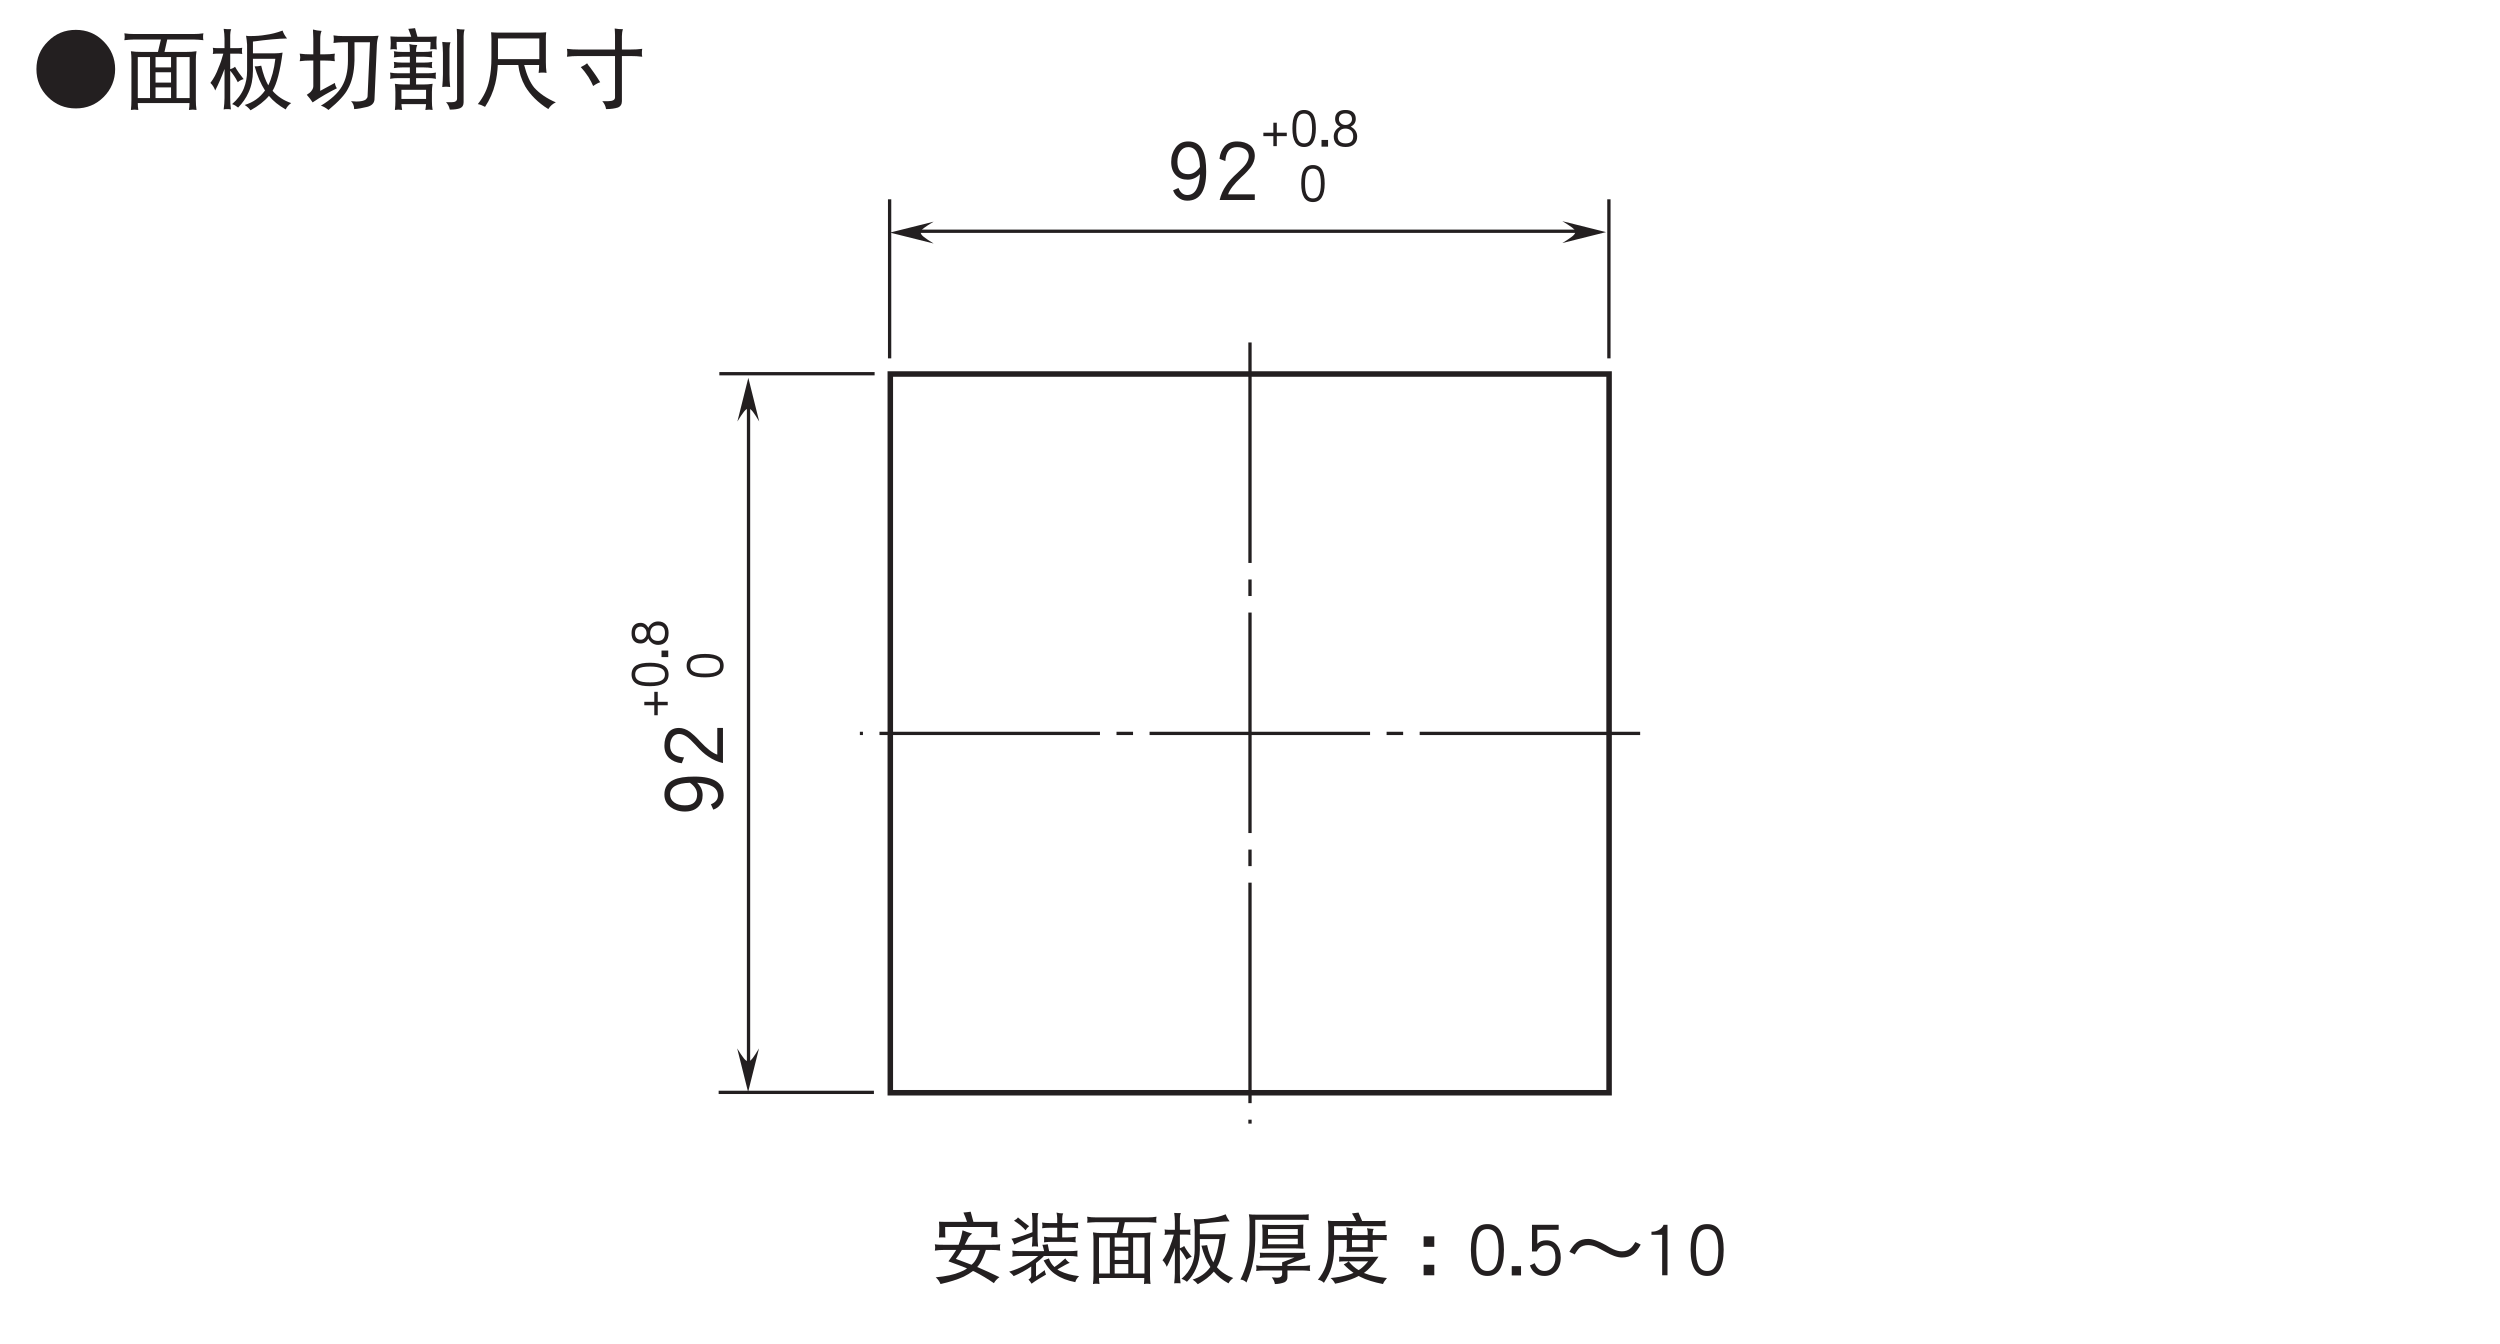 <?xml version="1.0" encoding="UTF-8"?>
<svg xmlns="http://www.w3.org/2000/svg" xmlns:xlink="http://www.w3.org/1999/xlink" width="226.77pt" height="121.89pt" viewBox="0 0 226.77 121.89" version="1.2">
<defs>
<g>
<symbol overflow="visible" id="glyph0-0">
<path style="stroke:none;" d=""/>
</symbol>
<symbol overflow="visible" id="glyph0-1">
<path style="stroke:none;" d="M -2.641 -3.781 C -3.469 -3.781 -4.109 -3.688 -4.531 -3.484 C -5.094 -3.234 -5.375 -2.781 -5.375 -2.156 C -5.375 -1.656 -5.188 -1.281 -4.797 -1 C -4.453 -0.75 -4.031 -0.609 -3.516 -0.609 C -3 -0.609 -2.609 -0.75 -2.328 -1.016 C -2.031 -1.297 -1.906 -1.656 -1.906 -2.109 C -1.906 -2.531 -2.062 -2.891 -2.406 -3.219 C -1.156 -3.141 -0.516 -2.766 -0.516 -2.062 C -0.516 -1.703 -0.734 -1.438 -1.156 -1.266 L -0.938 -0.781 C -0.672 -0.875 -0.469 -1.016 -0.312 -1.219 C -0.109 -1.453 0 -1.734 0 -2.062 C 0 -3.203 -0.875 -3.781 -2.641 -3.781 Z M -3.062 -3.219 C -2.625 -2.906 -2.406 -2.562 -2.406 -2.156 C -2.406 -1.5 -2.781 -1.172 -3.516 -1.172 C -3.906 -1.172 -4.234 -1.25 -4.484 -1.438 C -4.734 -1.625 -4.859 -1.859 -4.859 -2.156 C -4.859 -2.828 -4.25 -3.188 -3.062 -3.219 Z M -3.062 -3.219 "/>
</symbol>
<symbol overflow="visible" id="glyph0-2">
<path style="stroke:none;" d="M -4.047 -3.797 C -4.469 -3.797 -4.797 -3.656 -5.031 -3.359 C -5.25 -3.062 -5.375 -2.672 -5.375 -2.188 C -5.375 -1.719 -5.234 -1.359 -4.953 -1.078 C -4.656 -0.812 -4.281 -0.641 -3.797 -0.594 L -3.594 -1.125 C -4.438 -1.172 -4.859 -1.531 -4.859 -2.188 C -4.859 -2.531 -4.766 -2.797 -4.609 -3 C -4.469 -3.156 -4.266 -3.25 -4.047 -3.25 C -3.812 -3.25 -3.578 -3.156 -3.344 -3 C -3.141 -2.859 -2.859 -2.594 -2.516 -2.219 C -2.109 -1.766 -1.734 -1.422 -1.391 -1.203 C -0.984 -0.922 -0.547 -0.719 -0.062 -0.609 L -0.062 -3.797 L -0.578 -3.797 L -0.578 -1.375 C -1 -1.516 -1.516 -1.906 -2.141 -2.578 C -2.5 -2.984 -2.812 -3.25 -3.047 -3.438 C -3.375 -3.672 -3.719 -3.797 -4.047 -3.797 Z M -4.047 -3.797 "/>
</symbol>
<symbol overflow="visible" id="glyph1-0">
<path style="stroke:none;" d=""/>
</symbol>
<symbol overflow="visible" id="glyph1-1">
<path style="stroke:none;" d="M 3.781 -2.641 C 3.781 -3.469 3.688 -4.109 3.484 -4.531 C 3.234 -5.094 2.781 -5.375 2.156 -5.375 C 1.656 -5.375 1.281 -5.188 1 -4.797 C 0.75 -4.453 0.609 -4.031 0.609 -3.516 C 0.609 -3 0.75 -2.609 1.016 -2.328 C 1.297 -2.031 1.656 -1.906 2.109 -1.906 C 2.531 -1.906 2.891 -2.062 3.219 -2.406 C 3.141 -1.156 2.766 -0.516 2.062 -0.516 C 1.703 -0.516 1.438 -0.734 1.266 -1.156 L 0.781 -0.938 C 0.875 -0.672 1.016 -0.469 1.219 -0.312 C 1.453 -0.109 1.734 0 2.062 0 C 3.203 0 3.781 -0.875 3.781 -2.641 Z M 3.219 -3.062 C 2.906 -2.625 2.562 -2.406 2.156 -2.406 C 1.5 -2.406 1.172 -2.781 1.172 -3.516 C 1.172 -3.906 1.25 -4.234 1.438 -4.484 C 1.625 -4.734 1.859 -4.859 2.156 -4.859 C 2.828 -4.859 3.188 -4.25 3.219 -3.062 Z M 3.219 -3.062 "/>
</symbol>
<symbol overflow="visible" id="glyph1-2">
<path style="stroke:none;" d="M 3.797 -4.047 C 3.797 -4.469 3.656 -4.797 3.359 -5.031 C 3.062 -5.25 2.672 -5.375 2.188 -5.375 C 1.719 -5.375 1.359 -5.234 1.078 -4.953 C 0.812 -4.656 0.641 -4.281 0.594 -3.797 L 1.125 -3.594 C 1.172 -4.438 1.531 -4.859 2.188 -4.859 C 2.531 -4.859 2.797 -4.766 3 -4.609 C 3.156 -4.469 3.25 -4.266 3.25 -4.047 C 3.25 -3.812 3.156 -3.578 3 -3.344 C 2.859 -3.141 2.594 -2.859 2.219 -2.516 C 1.766 -2.109 1.422 -1.734 1.203 -1.391 C 0.922 -0.984 0.719 -0.547 0.609 -0.062 L 3.797 -0.062 L 3.797 -0.578 L 1.375 -0.578 C 1.516 -1 1.906 -1.516 2.578 -2.141 C 2.984 -2.5 3.25 -2.812 3.438 -3.047 C 3.672 -3.375 3.797 -3.719 3.797 -4.047 Z M 3.797 -4.047 "/>
</symbol>
<symbol overflow="visible" id="glyph1-3">
<path style="stroke:none;" d="M 7.562 -2.875 C 7.562 -3.859 7.203 -4.703 6.516 -5.391 C 5.828 -6.094 4.984 -6.438 4 -6.438 C 3 -6.438 2.156 -6.094 1.469 -5.391 C 0.766 -4.703 0.422 -3.859 0.422 -2.875 C 0.422 -1.891 0.766 -1.031 1.469 -0.344 C 2.156 0.344 3 0.688 4 0.688 C 4.984 0.688 5.828 0.344 6.516 -0.344 C 7.203 -1.031 7.562 -1.891 7.562 -2.875 Z M 7.562 -2.875 "/>
</symbol>
<symbol overflow="visible" id="glyph1-4">
<path style="stroke:none;" d="M 0.406 -6.125 C 0.422 -6.016 0.438 -5.906 0.438 -5.812 C 0.438 -5.703 0.422 -5.594 0.406 -5.5 C 0.688 -5.531 0.984 -5.562 1.281 -5.562 L 3.719 -5.562 L 3.453 -4.438 L 1.906 -4.438 C 1.594 -4.438 1.297 -4.453 1 -4.5 C 1.031 -4.25 1.047 -4 1.047 -3.75 L 1.047 -0.047 C 1.047 0.25 1.031 0.547 1 0.828 C 1.172 0.812 1.281 0.797 1.328 0.797 C 1.391 0.797 1.5 0.812 1.672 0.828 C 1.641 0.625 1.625 0.422 1.625 0.203 L 6.312 0.203 C 6.312 0.422 6.297 0.625 6.266 0.828 C 6.438 0.812 6.547 0.797 6.609 0.797 C 6.656 0.797 6.781 0.812 6.953 0.828 C 6.906 0.547 6.891 0.25 6.891 -0.047 L 6.891 -3.75 C 6.891 -4 6.906 -4.25 6.953 -4.5 C 6.656 -4.453 6.344 -4.438 6.047 -4.438 L 4.047 -4.438 L 4.297 -5.562 L 6.703 -5.562 C 6.984 -5.562 7.281 -5.531 7.578 -5.5 C 7.547 -5.594 7.547 -5.703 7.547 -5.812 C 7.547 -5.906 7.547 -6.016 7.578 -6.125 C 7.281 -6.078 6.984 -6.062 6.703 -6.062 L 1.281 -6.062 C 0.984 -6.062 0.688 -6.078 0.406 -6.125 Z M 1.625 -0.25 L 1.625 -3.969 L 2.734 -3.969 L 2.734 -0.25 Z M 3.234 -0.25 L 3.234 -1.219 L 4.641 -1.219 L 4.641 -0.25 Z M 5.141 -0.25 L 5.141 -3.969 L 6.328 -3.969 L 6.328 -0.25 Z M 3.234 -1.656 L 3.234 -2.594 L 4.641 -2.594 L 4.641 -1.656 Z M 3.234 -3.031 L 3.234 -3.969 L 4.641 -3.969 L 4.641 -3.031 Z M 3.234 -3.031 "/>
</symbol>
<symbol overflow="visible" id="glyph1-5">
<path style="stroke:none;" d="M 0.438 -4.812 C 0.453 -4.719 0.469 -4.625 0.469 -4.531 C 0.469 -4.438 0.453 -4.344 0.438 -4.25 C 0.562 -4.266 0.672 -4.281 0.812 -4.281 L 1.391 -4.281 C 1.266 -3.812 1.125 -3.391 0.953 -3 C 0.766 -2.469 0.516 -2.016 0.219 -1.625 C 0.406 -1.453 0.547 -1.234 0.656 -0.938 C 0.969 -1.547 1.25 -2.203 1.5 -2.891 L 1.5 -0.25 C 1.5 0.078 1.469 0.422 1.422 0.781 C 1.531 0.75 1.641 0.75 1.734 0.75 C 1.859 0.75 1.969 0.75 2.078 0.781 C 2.031 0.422 2.016 0.078 2.016 -0.25 L 2.016 -2.734 C 2.266 -2.438 2.5 -2.094 2.703 -1.688 C 2.875 -1.844 3.047 -1.922 3.234 -1.969 C 2.922 -2.359 2.656 -2.734 2.453 -3.094 C 2.344 -3 2.203 -2.922 2.016 -2.875 L 2.016 -4.281 L 2.734 -4.281 C 2.859 -4.281 2.984 -4.266 3.109 -4.25 C 3.094 -4.344 3.078 -4.438 3.078 -4.531 C 3.078 -4.625 3.094 -4.719 3.109 -4.812 C 2.984 -4.797 2.859 -4.781 2.734 -4.781 L 2.016 -4.781 L 2.016 -5.969 C 2.016 -6.172 2.047 -6.359 2.109 -6.5 C 1.844 -6.5 1.625 -6.5 1.422 -6.531 C 1.469 -6.234 1.5 -5.938 1.5 -5.656 L 1.5 -4.781 L 0.812 -4.781 C 0.672 -4.781 0.562 -4.797 0.438 -4.812 Z M 6.766 -6.375 C 6.234 -6.172 5.719 -6.047 5.219 -5.984 C 4.797 -5.906 4.312 -5.875 3.797 -5.875 C 3.688 -5.875 3.562 -5.875 3.453 -5.906 C 3.5 -5.625 3.531 -5.359 3.547 -5.094 L 3.547 -2.719 C 3.547 -2.156 3.453 -1.641 3.25 -1.125 C 3.031 -0.594 2.672 -0.125 2.188 0.297 C 2.375 0.359 2.562 0.469 2.734 0.609 C 3.141 0.188 3.453 -0.25 3.672 -0.75 C 3.938 -1.312 4.078 -1.984 4.078 -2.719 L 4.078 -3.812 L 6.109 -3.812 C 6 -2.859 5.781 -2.047 5.469 -1.406 C 5.219 -1.844 5 -2.438 4.828 -3.188 C 4.625 -3.141 4.438 -3.125 4.234 -3.125 C 4.469 -2.281 4.781 -1.547 5.172 -0.938 C 4.703 -0.281 4.094 0.141 3.328 0.375 C 3.547 0.516 3.719 0.672 3.859 0.859 C 4.562 0.469 5.125 0.031 5.531 -0.453 C 5.906 0.016 6.422 0.422 7.047 0.781 C 7.172 0.531 7.344 0.344 7.547 0.203 C 6.859 -0.031 6.297 -0.406 5.859 -0.906 C 6.25 -1.562 6.547 -2.719 6.766 -4.375 C 6.547 -4.328 6.328 -4.312 6.109 -4.312 L 4.078 -4.312 L 4.078 -5.375 C 5.328 -5.547 6.359 -5.641 7.172 -5.656 C 6.984 -5.891 6.844 -6.125 6.766 -6.375 Z M 6.766 -6.375 "/>
</symbol>
<symbol overflow="visible" id="glyph1-6">
<path style="stroke:none;" d="M 0.328 -4.281 C 0.344 -4.172 0.375 -4.047 0.375 -3.938 C 0.375 -3.828 0.344 -3.703 0.328 -3.594 C 0.656 -3.641 0.984 -3.656 1.312 -3.656 L 1.562 -3.656 L 1.562 -1.344 C 1.562 -1.203 1.516 -1.062 1.406 -0.922 C 1.328 -0.797 1.172 -0.672 0.969 -0.547 C 1.172 -0.328 1.344 -0.094 1.5 0.141 C 2.266 -0.375 3 -0.797 3.703 -1.141 C 3.609 -1.266 3.547 -1.422 3.516 -1.625 L 2.188 -0.906 L 2.188 -3.656 L 2.562 -3.656 C 2.875 -3.656 3.188 -3.641 3.516 -3.594 C 3.5 -3.703 3.484 -3.828 3.484 -3.938 C 3.484 -4.047 3.5 -4.172 3.516 -4.281 C 3.188 -4.234 2.875 -4.219 2.562 -4.219 L 2.188 -4.219 L 2.188 -5.625 C 2.188 -5.891 2.219 -6.125 2.312 -6.344 C 2.016 -6.359 1.766 -6.406 1.531 -6.469 C 1.547 -6.125 1.562 -5.844 1.562 -5.625 L 1.562 -4.219 L 1.312 -4.219 C 0.984 -4.219 0.656 -4.234 0.328 -4.281 Z M 3.391 -5.938 C 3.406 -5.828 3.422 -5.703 3.422 -5.594 C 3.422 -5.484 3.406 -5.359 3.391 -5.25 C 3.688 -5.281 3.969 -5.312 4.266 -5.312 L 4.703 -5.312 L 4.703 -3.656 C 4.703 -2.703 4.516 -1.922 4.156 -1.312 C 3.797 -0.688 3.156 -0.109 2.25 0.438 C 2.453 0.5 2.688 0.625 2.938 0.828 C 3.859 0.062 4.453 -0.578 4.703 -1.094 C 5.062 -1.719 5.266 -2.578 5.297 -3.656 L 5.297 -5.312 L 6.703 -5.312 L 6.484 -0.422 C 6.484 -0.312 6.422 -0.219 6.328 -0.125 C 6.156 0 5.875 0.062 5.453 0.062 C 5.359 0.062 5.203 0.047 4.984 0.031 C 5.172 0.219 5.266 0.453 5.266 0.75 C 5.594 0.734 6 0.656 6.453 0.547 C 6.859 0.438 7.078 0.219 7.109 -0.109 L 7.328 -5.094 C 7.344 -5.375 7.391 -5.641 7.484 -5.906 C 7.203 -5.875 6.938 -5.875 6.672 -5.875 L 4.266 -5.875 C 3.969 -5.875 3.688 -5.891 3.391 -5.938 Z M 3.391 -5.938 "/>
</symbol>
<symbol overflow="visible" id="glyph1-7">
<path style="stroke:none;" d="M 2.797 -6.594 C 2.594 -6.562 2.375 -6.547 2.188 -6.531 C 2.266 -6.328 2.359 -6.094 2.453 -5.812 L 1.422 -5.812 C 1.141 -5.812 0.844 -5.828 0.562 -5.844 C 0.578 -5.641 0.594 -5.438 0.594 -5.25 C 0.594 -5.047 0.578 -4.844 0.562 -4.656 C 0.641 -4.672 0.75 -4.688 0.844 -4.688 C 0.938 -4.688 1.047 -4.672 1.156 -4.656 C 1.125 -4.875 1.125 -5.109 1.125 -5.344 L 4.203 -5.344 C 4.203 -5.109 4.188 -4.875 4.172 -4.656 C 4.266 -4.672 4.375 -4.688 4.484 -4.688 C 4.578 -4.688 4.672 -4.672 4.766 -4.656 C 4.75 -4.875 4.734 -5.094 4.734 -5.312 C 4.734 -5.484 4.75 -5.656 4.766 -5.844 C 4.469 -5.828 4.188 -5.812 3.891 -5.812 L 3.016 -5.812 C 2.938 -6.078 2.859 -6.344 2.797 -6.594 Z M 0.875 -4.5 C 0.891 -4.406 0.906 -4.312 0.906 -4.219 C 0.906 -4.125 0.891 -4.031 0.875 -3.938 C 1.125 -3.969 1.359 -4 1.625 -4 L 2.328 -4 L 2.328 -3.469 L 1.625 -3.469 C 1.359 -3.469 1.125 -3.484 0.875 -3.531 C 0.891 -3.438 0.906 -3.344 0.906 -3.25 C 0.906 -3.156 0.891 -3.062 0.875 -2.969 C 1.125 -3.016 1.359 -3.031 1.625 -3.031 L 2.328 -3.031 L 2.328 -2.5 L 1.281 -2.5 C 1.016 -2.5 0.781 -2.516 0.531 -2.562 C 0.547 -2.469 0.562 -2.375 0.562 -2.281 C 0.562 -2.188 0.547 -2.094 0.531 -2 C 0.781 -2.047 1.016 -2.062 1.281 -2.062 L 2.328 -2.062 L 2.328 -1.484 L 1.797 -1.484 C 1.516 -1.484 1.234 -1.5 0.969 -1.547 C 1 -1.281 1.016 -1.031 1.016 -0.797 L 1.016 0.031 C 1.016 0.297 1 0.562 0.969 0.828 C 1.125 0.812 1.219 0.797 1.281 0.797 C 1.328 0.797 1.438 0.812 1.625 0.828 C 1.594 0.656 1.578 0.484 1.562 0.297 L 3.797 0.297 C 3.781 0.484 3.766 0.656 3.734 0.828 C 3.906 0.812 4.016 0.797 4.078 0.797 C 4.125 0.797 4.234 0.812 4.391 0.828 C 4.344 0.562 4.328 0.297 4.328 0.031 L 4.328 -0.797 C 4.328 -1.031 4.344 -1.281 4.391 -1.547 C 4.109 -1.5 3.828 -1.484 3.547 -1.484 L 2.891 -1.484 L 2.891 -2.062 L 3.953 -2.062 C 4.203 -2.062 4.453 -2.047 4.703 -2 C 4.672 -2.094 4.672 -2.188 4.672 -2.281 C 4.672 -2.375 4.672 -2.469 4.703 -2.562 C 4.453 -2.516 4.203 -2.5 3.953 -2.5 L 2.891 -2.5 L 2.891 -3.031 L 3.609 -3.031 C 3.859 -3.031 4.109 -3.016 4.359 -2.969 C 4.328 -3.062 4.328 -3.156 4.328 -3.25 C 4.328 -3.344 4.328 -3.438 4.359 -3.531 C 4.109 -3.484 3.859 -3.469 3.609 -3.469 L 2.891 -3.469 L 2.891 -4 L 3.609 -4 C 3.859 -4 4.109 -3.969 4.359 -3.938 C 4.328 -4.031 4.328 -4.125 4.328 -4.219 C 4.328 -4.312 4.328 -4.406 4.359 -4.5 C 4.109 -4.453 3.859 -4.438 3.609 -4.438 L 2.891 -4.438 L 2.891 -4.531 C 2.891 -4.75 2.938 -4.922 3 -5.062 C 2.719 -5.062 2.469 -5.094 2.281 -5.156 C 2.312 -4.953 2.328 -4.75 2.328 -4.531 L 2.328 -4.438 L 1.625 -4.438 C 1.359 -4.438 1.125 -4.453 0.875 -4.5 Z M 1.562 -0.172 L 1.562 -1 L 3.797 -1 L 3.797 -0.172 Z M 5.266 -5.344 C 5.297 -5 5.328 -4.672 5.328 -4.344 L 5.328 -2.406 C 5.328 -2.031 5.297 -1.641 5.266 -1.25 C 5.375 -1.266 5.5 -1.281 5.609 -1.281 C 5.734 -1.281 5.859 -1.266 5.984 -1.25 C 5.938 -1.641 5.922 -2.031 5.922 -2.406 L 5.922 -4.719 C 5.922 -4.953 5.953 -5.156 6.016 -5.312 C 5.719 -5.312 5.484 -5.312 5.266 -5.344 Z M 6.578 -6.531 C 6.594 -6.344 6.609 -6.141 6.609 -5.969 L 6.609 -0.203 C 6.609 0.016 6.438 0.125 6.109 0.125 L 5.609 0.125 C 5.781 0.297 5.891 0.531 5.953 0.797 C 6.359 0.797 6.672 0.75 6.875 0.672 C 7.094 0.578 7.203 0.406 7.203 0.125 L 7.203 -5.875 C 7.203 -6.094 7.234 -6.297 7.297 -6.469 C 7.047 -6.469 6.797 -6.484 6.578 -6.531 Z M 6.578 -6.531 "/>
</symbol>
<symbol overflow="visible" id="glyph1-8">
<path style="stroke:none;" d="M 1.703 -6.219 C 1.719 -6.016 1.734 -5.844 1.734 -5.656 L 1.734 -3.875 C 1.734 -3.172 1.672 -2.5 1.531 -1.859 C 1.375 -1.078 1.031 -0.375 0.5 0.297 C 0.703 0.328 0.922 0.422 1.156 0.547 C 1.578 -0.094 1.891 -0.797 2.078 -1.562 C 2.203 -2.062 2.281 -2.625 2.312 -3.25 L 4.172 -3.25 C 4.25 -2.578 4.453 -1.922 4.797 -1.312 C 5.266 -0.531 5.953 0.156 6.891 0.75 C 7.078 0.453 7.312 0.25 7.578 0.141 C 6.75 -0.219 6.109 -0.656 5.625 -1.188 C 5.25 -1.641 4.938 -2.328 4.703 -3.25 L 6.062 -3.25 C 6.062 -3.016 6.047 -2.781 6.016 -2.531 C 6.125 -2.562 6.25 -2.562 6.359 -2.562 C 6.484 -2.562 6.609 -2.562 6.734 -2.531 C 6.688 -2.859 6.672 -3.172 6.672 -3.5 L 6.672 -5.656 C 6.672 -5.844 6.672 -6.016 6.703 -6.219 C 6.469 -6.203 6.266 -6.188 6.047 -6.188 L 2.359 -6.188 C 2.141 -6.188 1.922 -6.203 1.703 -6.219 Z M 2.328 -3.781 L 2.328 -5.656 L 6.078 -5.656 L 6.078 -3.781 Z M 2.328 -3.781 "/>
</symbol>
<symbol overflow="visible" id="glyph1-9">
<path style="stroke:none;" d="M 0.594 -4.719 C 0.609 -4.594 0.625 -4.469 0.625 -4.344 C 0.625 -4.234 0.609 -4.109 0.594 -4 C 0.922 -4.047 1.266 -4.062 1.625 -4.062 L 4.953 -4.062 L 4.953 -0.312 C 4.953 -0.094 4.75 0.031 4.328 0.031 L 3.797 0.031 C 3.969 0.219 4.094 0.453 4.141 0.75 C 4.609 0.75 4.953 0.688 5.203 0.609 C 5.453 0.516 5.578 0.312 5.578 0.031 L 5.578 -4.062 L 6.391 -4.062 C 6.734 -4.062 7.078 -4.047 7.422 -4 C 7.391 -4.109 7.391 -4.234 7.391 -4.344 C 7.391 -4.469 7.391 -4.594 7.422 -4.719 C 7.078 -4.672 6.734 -4.656 6.391 -4.656 L 5.578 -4.656 L 5.578 -5.875 C 5.578 -6.094 5.609 -6.312 5.672 -6.5 C 5.406 -6.5 5.156 -6.516 4.922 -6.562 C 4.938 -6.359 4.953 -6.156 4.953 -5.969 L 4.953 -4.656 L 1.625 -4.656 C 1.266 -4.656 0.922 -4.672 0.594 -4.719 Z M 2.422 -3.406 C 2.266 -3.281 2.062 -3.156 1.844 -3.062 C 2.078 -2.812 2.312 -2.516 2.547 -2.156 C 2.75 -1.828 2.875 -1.562 2.969 -1.344 C 3.234 -1.531 3.453 -1.641 3.609 -1.688 C 3.516 -1.844 3.406 -2 3.312 -2.156 C 3.141 -2.406 2.953 -2.688 2.719 -3 C 2.578 -3.172 2.469 -3.312 2.422 -3.406 Z M 2.422 -3.406 "/>
</symbol>
<symbol overflow="visible" id="glyph1-10">
<path style="stroke:none;" d=""/>
</symbol>
<symbol overflow="visible" id="glyph1-11">
<path style="stroke:none;" d="M 1.203 -2.641 L 1.203 -3.594 L 0.234 -3.594 L 0.234 -2.641 Z M 1.203 -0.062 L 1.203 -1.016 L 0.234 -1.016 L 0.234 -0.062 Z M 1.203 -0.062 "/>
</symbol>
<symbol overflow="visible" id="glyph2-0">
<path style="stroke:none;" d=""/>
</symbol>
<symbol overflow="visible" id="glyph2-1">
<path style="stroke:none;" d="M -0.984 -2.328 L -1.297 -2.328 L -1.297 -1.422 L -2.203 -1.422 L -2.203 -1.109 L -1.297 -1.109 L -1.297 -0.203 L -0.984 -0.203 L -0.984 -1.109 L -0.078 -1.109 L -0.078 -1.422 L -0.984 -1.422 Z M -0.984 -2.328 "/>
</symbol>
<symbol overflow="visible" id="glyph2-2">
<path style="stroke:none;" d="M -1.688 -2.438 C -2.234 -2.438 -2.641 -2.359 -2.922 -2.203 C -3.203 -2.031 -3.359 -1.75 -3.359 -1.375 C -3.359 -1 -3.203 -0.719 -2.922 -0.547 C -2.641 -0.375 -2.234 -0.312 -1.688 -0.312 C -0.562 -0.312 0 -0.656 0 -1.375 C 0 -2.078 -0.562 -2.438 -1.688 -2.438 Z M -1.688 -2.094 C -1.203 -2.094 -0.844 -2.031 -0.625 -1.906 C -0.422 -1.797 -0.328 -1.609 -0.328 -1.375 C -0.328 -1.141 -0.422 -0.953 -0.625 -0.844 C -0.844 -0.703 -1.203 -0.656 -1.688 -0.656 C -2.188 -0.656 -2.531 -0.703 -2.75 -0.844 C -2.938 -0.953 -3.031 -1.125 -3.031 -1.375 C -3.031 -1.609 -2.938 -1.797 -2.75 -1.906 C -2.531 -2.031 -2.188 -2.094 -1.688 -2.094 Z M -1.688 -2.094 "/>
</symbol>
<symbol overflow="visible" id="glyph2-3">
<path style="stroke:none;" d="M -0.031 -0.797 L -0.641 -0.797 L -0.641 -0.203 L -0.031 -0.203 Z M -0.031 -0.797 "/>
</symbol>
<symbol overflow="visible" id="glyph2-4">
<path style="stroke:none;" d="M -0.938 -2.438 C -1.344 -2.438 -1.641 -2.234 -1.844 -1.859 C -2 -2.156 -2.234 -2.312 -2.547 -2.312 C -2.812 -2.312 -3 -2.234 -3.156 -2.062 C -3.297 -1.891 -3.359 -1.672 -3.359 -1.375 C -3.359 -1.078 -3.297 -0.859 -3.156 -0.688 C -3 -0.516 -2.812 -0.438 -2.547 -0.438 C -2.234 -0.438 -2 -0.578 -1.844 -0.891 C -1.641 -0.516 -1.344 -0.312 -0.938 -0.312 C -0.656 -0.312 -0.422 -0.406 -0.25 -0.594 C -0.078 -0.781 0 -1.047 0 -1.391 C 0 -1.719 -0.078 -1.969 -0.25 -2.156 C -0.422 -2.344 -0.641 -2.438 -0.938 -2.438 Z M -2.516 -1.969 C -2.375 -1.969 -2.25 -1.906 -2.156 -1.797 C -2.047 -1.688 -2 -1.547 -2 -1.375 C -2 -1.203 -2.047 -1.062 -2.156 -0.953 C -2.25 -0.844 -2.375 -0.781 -2.516 -0.781 C -2.859 -0.781 -3.047 -0.984 -3.047 -1.375 C -3.047 -1.766 -2.859 -1.969 -2.516 -1.969 Z M -0.953 -2.078 C -0.531 -2.078 -0.328 -1.844 -0.328 -1.391 C -0.328 -1.141 -0.391 -0.953 -0.516 -0.828 C -0.625 -0.719 -0.781 -0.672 -0.953 -0.672 C -1.188 -0.672 -1.359 -0.734 -1.484 -0.859 C -1.609 -0.984 -1.672 -1.156 -1.672 -1.375 C -1.672 -1.578 -1.609 -1.75 -1.484 -1.891 C -1.359 -2.016 -1.188 -2.078 -0.953 -2.078 Z M -0.953 -2.078 "/>
</symbol>
<symbol overflow="visible" id="glyph2-5">
<path style="stroke:none;" d=""/>
</symbol>
<symbol overflow="visible" id="glyph3-0">
<path style="stroke:none;" d=""/>
</symbol>
<symbol overflow="visible" id="glyph3-1">
<path style="stroke:none;" d="M 2.328 -0.984 L 2.328 -1.297 L 1.422 -1.297 L 1.422 -2.203 L 1.109 -2.203 L 1.109 -1.297 L 0.203 -1.297 L 0.203 -0.984 L 1.109 -0.984 L 1.109 -0.078 L 1.422 -0.078 L 1.422 -0.984 Z M 2.328 -0.984 "/>
</symbol>
<symbol overflow="visible" id="glyph3-2">
<path style="stroke:none;" d="M 2.438 -1.688 C 2.438 -2.234 2.359 -2.641 2.203 -2.922 C 2.031 -3.203 1.75 -3.359 1.375 -3.359 C 1 -3.359 0.719 -3.203 0.547 -2.922 C 0.375 -2.641 0.312 -2.234 0.312 -1.688 C 0.312 -0.562 0.656 0 1.375 0 C 2.078 0 2.438 -0.562 2.438 -1.688 Z M 2.094 -1.688 C 2.094 -1.203 2.031 -0.844 1.906 -0.625 C 1.797 -0.422 1.609 -0.328 1.375 -0.328 C 1.141 -0.328 0.953 -0.422 0.844 -0.625 C 0.703 -0.844 0.656 -1.203 0.656 -1.688 C 0.656 -2.188 0.703 -2.531 0.844 -2.75 C 0.953 -2.938 1.125 -3.031 1.375 -3.031 C 1.609 -3.031 1.797 -2.938 1.906 -2.75 C 2.031 -2.531 2.094 -2.188 2.094 -1.688 Z M 2.094 -1.688 "/>
</symbol>
<symbol overflow="visible" id="glyph3-3">
<path style="stroke:none;" d="M 0.797 -0.031 L 0.797 -0.641 L 0.203 -0.641 L 0.203 -0.031 Z M 0.797 -0.031 "/>
</symbol>
<symbol overflow="visible" id="glyph3-4">
<path style="stroke:none;" d="M 2.438 -0.938 C 2.438 -1.344 2.234 -1.641 1.859 -1.844 C 2.156 -2 2.312 -2.234 2.312 -2.547 C 2.312 -2.812 2.234 -3 2.062 -3.156 C 1.891 -3.297 1.672 -3.359 1.375 -3.359 C 1.078 -3.359 0.859 -3.297 0.688 -3.156 C 0.516 -3 0.438 -2.812 0.438 -2.547 C 0.438 -2.234 0.578 -2 0.891 -1.844 C 0.516 -1.641 0.312 -1.344 0.312 -0.938 C 0.312 -0.656 0.406 -0.422 0.594 -0.25 C 0.781 -0.078 1.047 0 1.391 0 C 1.719 0 1.969 -0.078 2.156 -0.25 C 2.344 -0.422 2.438 -0.641 2.438 -0.938 Z M 1.969 -2.516 C 1.969 -2.375 1.906 -2.25 1.797 -2.156 C 1.688 -2.047 1.547 -2 1.375 -2 C 1.203 -2 1.062 -2.047 0.953 -2.156 C 0.844 -2.25 0.781 -2.375 0.781 -2.516 C 0.781 -2.859 0.984 -3.047 1.375 -3.047 C 1.766 -3.047 1.969 -2.859 1.969 -2.516 Z M 2.078 -0.953 C 2.078 -0.531 1.844 -0.328 1.391 -0.328 C 1.141 -0.328 0.953 -0.391 0.828 -0.516 C 0.719 -0.625 0.672 -0.781 0.672 -0.953 C 0.672 -1.188 0.734 -1.359 0.859 -1.484 C 0.984 -1.609 1.156 -1.672 1.375 -1.672 C 1.578 -1.672 1.75 -1.609 1.891 -1.484 C 2.016 -1.359 2.078 -1.188 2.078 -0.953 Z M 2.078 -0.953 "/>
</symbol>
<symbol overflow="visible" id="glyph3-5">
<path style="stroke:none;" d=""/>
</symbol>
<symbol overflow="visible" id="glyph4-0">
<path style="stroke:none;" d=""/>
</symbol>
<symbol overflow="visible" id="glyph4-1">
<path style="stroke:none;" d="M 3.766 -5.828 C 3.547 -5.797 3.328 -5.766 3.109 -5.75 C 3.219 -5.516 3.328 -5.234 3.438 -4.906 L 1.75 -4.906 C 1.469 -4.906 1.172 -4.906 0.891 -4.922 C 0.906 -4.734 0.922 -4.547 0.922 -4.359 C 0.922 -4.062 0.906 -3.766 0.891 -3.484 C 0.984 -3.5 1.078 -3.5 1.172 -3.5 C 1.266 -3.5 1.375 -3.5 1.469 -3.484 C 1.453 -3.797 1.453 -4.109 1.453 -4.438 L 5.656 -4.438 C 5.656 -4.125 5.641 -3.812 5.625 -3.5 C 5.719 -3.516 5.828 -3.531 5.922 -3.531 C 6.016 -3.531 6.109 -3.516 6.203 -3.5 C 6.188 -3.797 6.172 -4.094 6.172 -4.375 C 6.172 -4.562 6.188 -4.75 6.203 -4.922 C 5.922 -4.906 5.641 -4.906 5.359 -4.906 L 4.016 -4.906 C 3.922 -5.234 3.844 -5.547 3.766 -5.828 Z M 0.516 -2.875 C 0.531 -2.781 0.547 -2.672 0.547 -2.578 C 0.547 -2.484 0.531 -2.391 0.516 -2.297 C 0.781 -2.344 1.047 -2.359 1.312 -2.359 L 2.453 -2.359 C 2.297 -2.094 2.062 -1.75 1.75 -1.328 C 2.406 -1.094 2.969 -0.875 3.438 -0.688 C 3.25 -0.547 3.031 -0.438 2.781 -0.344 C 2.281 -0.125 1.547 0.031 0.594 0.125 C 0.797 0.297 0.938 0.5 1.031 0.734 C 1.859 0.547 2.562 0.328 3.141 0.062 C 3.453 -0.094 3.734 -0.266 3.984 -0.453 C 4.031 -0.422 4.078 -0.406 4.125 -0.391 C 4.734 -0.078 5.312 0.266 5.875 0.656 C 5.984 0.453 6.156 0.266 6.375 0.109 C 5.734 -0.203 5.062 -0.516 4.359 -0.812 C 4.453 -0.922 4.562 -1.047 4.641 -1.188 C 4.844 -1.531 5.016 -1.922 5.141 -2.359 L 5.656 -2.359 C 5.922 -2.359 6.188 -2.344 6.453 -2.297 C 6.422 -2.391 6.422 -2.484 6.422 -2.578 C 6.422 -2.672 6.422 -2.781 6.453 -2.875 C 6.188 -2.828 5.922 -2.828 5.656 -2.828 L 3.234 -2.828 C 3.328 -3.031 3.453 -3.25 3.578 -3.516 C 3.672 -3.641 3.781 -3.75 3.906 -3.844 C 3.562 -3.938 3.266 -4.031 3.031 -4.141 C 2.938 -3.625 2.812 -3.172 2.672 -2.828 L 1.312 -2.828 C 1.047 -2.828 0.781 -2.828 0.516 -2.875 Z M 3.844 -1.016 C 3.391 -1.188 2.922 -1.359 2.422 -1.547 C 2.594 -1.75 2.766 -2.016 2.969 -2.359 L 4.594 -2.359 C 4.469 -1.891 4.297 -1.531 4.094 -1.266 C 4.016 -1.172 3.938 -1.094 3.844 -1.016 Z M 3.844 -1.016 "/>
</symbol>
<symbol overflow="visible" id="glyph4-2">
<path style="stroke:none;" d="M 1.062 -5.312 C 1 -5.203 0.875 -5.109 0.703 -5.016 C 0.938 -4.859 1.141 -4.719 1.312 -4.578 C 1.5 -4.422 1.641 -4.266 1.75 -4.141 C 1.828 -4.281 1.938 -4.406 2.078 -4.516 C 1.797 -4.719 1.453 -4.984 1.062 -5.312 Z M 2.328 -5.719 C 2.359 -5.469 2.375 -5.203 2.375 -4.953 L 2.375 -3.969 C 1.531 -3.641 0.891 -3.438 0.469 -3.375 C 0.594 -3.219 0.672 -3.047 0.734 -2.844 C 0.969 -3 1.516 -3.234 2.375 -3.562 C 2.375 -3.25 2.359 -2.953 2.328 -2.656 C 2.406 -2.672 2.5 -2.688 2.594 -2.688 C 2.688 -2.688 2.797 -2.672 2.891 -2.656 C 2.859 -2.953 2.844 -3.25 2.844 -3.562 L 2.844 -5.234 C 2.844 -5.406 2.859 -5.578 2.922 -5.703 C 2.688 -5.703 2.484 -5.703 2.328 -5.719 Z M 3.25 -4.844 C 3.266 -4.75 3.281 -4.656 3.281 -4.578 C 3.281 -4.484 3.266 -4.406 3.25 -4.328 C 3.484 -4.359 3.719 -4.375 3.969 -4.375 L 4.625 -4.375 L 4.625 -3.5 L 4.125 -3.5 C 3.891 -3.5 3.656 -3.516 3.422 -3.562 C 3.438 -3.469 3.438 -3.375 3.438 -3.297 C 3.438 -3.203 3.438 -3.125 3.422 -3.047 C 3.656 -3.078 3.891 -3.094 4.125 -3.094 L 5.594 -3.094 C 5.844 -3.094 6.078 -3.078 6.312 -3.047 C 6.297 -3.125 6.281 -3.203 6.281 -3.297 C 6.281 -3.375 6.297 -3.469 6.312 -3.562 C 6.078 -3.516 5.844 -3.5 5.594 -3.5 L 5.078 -3.5 L 5.078 -4.375 L 5.828 -4.375 C 6.062 -4.375 6.297 -4.359 6.531 -4.328 C 6.516 -4.406 6.5 -4.484 6.5 -4.578 C 6.5 -4.656 6.516 -4.75 6.531 -4.844 C 6.297 -4.812 6.062 -4.797 5.828 -4.797 L 5.078 -4.797 L 5.078 -5.234 C 5.078 -5.406 5.109 -5.562 5.172 -5.672 C 4.922 -5.672 4.734 -5.703 4.562 -5.75 C 4.594 -5.578 4.625 -5.391 4.625 -5.234 L 4.625 -4.797 L 3.969 -4.797 C 3.719 -4.797 3.484 -4.812 3.25 -4.844 Z M 3.766 -2.875 C 3.594 -2.844 3.438 -2.828 3.281 -2.828 C 3.328 -2.672 3.391 -2.469 3.438 -2.25 L 1.312 -2.25 C 1.047 -2.25 0.797 -2.266 0.547 -2.297 C 0.562 -2.219 0.578 -2.125 0.578 -2.031 C 0.578 -1.938 0.562 -1.844 0.547 -1.75 C 0.797 -1.797 1.047 -1.812 1.312 -1.812 L 2.906 -1.812 C 2.156 -1.156 1.281 -0.688 0.266 -0.391 C 0.438 -0.25 0.578 -0.125 0.672 0.016 C 1.266 -0.234 1.797 -0.531 2.266 -0.859 L 2.266 0.016 C 2.266 0.125 2.188 0.219 2.016 0.328 C 2.125 0.438 2.219 0.562 2.297 0.703 C 2.703 0.406 3.141 0.141 3.609 -0.125 C 3.547 -0.266 3.5 -0.406 3.5 -0.531 L 2.703 0.047 L 2.703 -1.172 C 2.953 -1.375 3.203 -1.578 3.422 -1.812 L 5.719 -1.812 C 5.969 -1.812 6.219 -1.797 6.469 -1.75 C 6.453 -1.844 6.453 -1.938 6.453 -2.031 C 6.453 -2.125 6.453 -2.219 6.469 -2.297 C 6.219 -2.266 5.969 -2.25 5.719 -2.25 L 3.891 -2.25 C 3.844 -2.469 3.812 -2.688 3.766 -2.875 Z M 5.359 -1.594 C 5.031 -1.297 4.719 -1.031 4.375 -0.812 C 4.141 -1.031 3.969 -1.281 3.875 -1.594 L 3.391 -1.406 C 3.719 -0.797 4.094 -0.375 4.5 -0.125 C 4.969 0.203 5.547 0.422 6.266 0.562 C 6.312 0.359 6.438 0.188 6.609 0.016 C 5.938 -0.062 5.359 -0.219 4.875 -0.453 C 4.797 -0.5 4.719 -0.531 4.641 -0.594 C 5.234 -0.938 5.594 -1.141 5.766 -1.188 C 5.594 -1.297 5.453 -1.422 5.359 -1.594 Z M 5.359 -1.594 "/>
</symbol>
<symbol overflow="visible" id="glyph4-3">
<path style="stroke:none;" d="M 0.344 -5.375 C 0.359 -5.266 0.375 -5.188 0.375 -5.094 C 0.375 -5 0.359 -4.906 0.344 -4.828 C 0.609 -4.844 0.859 -4.875 1.125 -4.875 L 3.25 -4.875 L 3.031 -3.891 L 1.672 -3.891 C 1.406 -3.891 1.141 -3.906 0.875 -3.953 C 0.906 -3.719 0.922 -3.5 0.922 -3.297 L 0.922 -0.031 C 0.922 0.219 0.906 0.469 0.875 0.734 C 1.016 0.703 1.125 0.703 1.172 0.703 C 1.219 0.703 1.312 0.703 1.469 0.734 C 1.438 0.547 1.422 0.359 1.422 0.188 L 5.531 0.188 C 5.531 0.359 5.516 0.547 5.5 0.734 C 5.641 0.703 5.734 0.703 5.797 0.703 C 5.844 0.703 5.938 0.703 6.094 0.734 C 6.062 0.469 6.047 0.219 6.047 -0.031 L 6.047 -3.297 C 6.047 -3.5 6.062 -3.719 6.094 -3.953 C 5.828 -3.906 5.562 -3.891 5.297 -3.891 L 3.547 -3.891 L 3.766 -4.875 L 5.875 -4.875 C 6.125 -4.875 6.391 -4.844 6.641 -4.828 C 6.625 -4.906 6.609 -5 6.609 -5.094 C 6.609 -5.188 6.625 -5.266 6.641 -5.375 C 6.391 -5.328 6.125 -5.312 5.875 -5.312 L 1.125 -5.312 C 0.859 -5.312 0.609 -5.328 0.344 -5.375 Z M 1.422 -0.219 L 1.422 -3.484 L 2.406 -3.484 L 2.406 -0.219 Z M 2.844 -0.219 L 2.844 -1.078 L 4.078 -1.078 L 4.078 -0.219 Z M 4.516 -0.219 L 4.516 -3.484 L 5.547 -3.484 L 5.547 -0.219 Z M 2.844 -1.453 L 2.844 -2.281 L 4.078 -2.281 L 4.078 -1.453 Z M 2.844 -2.656 L 2.844 -3.484 L 4.078 -3.484 L 4.078 -2.656 Z M 2.844 -2.656 "/>
</symbol>
<symbol overflow="visible" id="glyph4-4">
<path style="stroke:none;" d="M 0.375 -4.219 C 0.391 -4.141 0.406 -4.047 0.406 -3.969 C 0.406 -3.891 0.391 -3.812 0.375 -3.719 C 0.484 -3.734 0.594 -3.75 0.703 -3.75 L 1.219 -3.75 C 1.109 -3.344 0.984 -2.969 0.844 -2.625 C 0.672 -2.172 0.453 -1.766 0.188 -1.422 C 0.344 -1.281 0.469 -1.078 0.578 -0.828 C 0.859 -1.344 1.094 -1.922 1.312 -2.547 L 1.312 -0.219 C 1.312 0.062 1.281 0.375 1.25 0.672 C 1.344 0.656 1.438 0.656 1.531 0.656 C 1.625 0.656 1.734 0.656 1.828 0.672 C 1.781 0.375 1.766 0.062 1.766 -0.219 L 1.766 -2.406 C 1.984 -2.141 2.188 -1.828 2.375 -1.484 C 2.516 -1.609 2.672 -1.688 2.844 -1.734 C 2.562 -2.062 2.328 -2.391 2.156 -2.719 C 2.047 -2.625 1.922 -2.562 1.766 -2.516 L 1.766 -3.75 L 2.406 -3.75 C 2.516 -3.75 2.625 -3.734 2.734 -3.719 C 2.703 -3.812 2.703 -3.891 2.703 -3.969 C 2.703 -4.047 2.703 -4.141 2.734 -4.219 C 2.625 -4.203 2.516 -4.188 2.406 -4.188 L 1.766 -4.188 L 1.766 -5.234 C 1.766 -5.406 1.797 -5.578 1.859 -5.703 C 1.609 -5.703 1.422 -5.703 1.25 -5.719 C 1.281 -5.469 1.312 -5.203 1.312 -4.953 L 1.312 -4.188 L 0.703 -4.188 C 0.594 -4.188 0.484 -4.203 0.375 -4.219 Z M 5.922 -5.594 C 5.469 -5.406 5.016 -5.297 4.578 -5.25 C 4.203 -5.172 3.781 -5.141 3.328 -5.141 C 3.234 -5.141 3.125 -5.156 3.031 -5.172 C 3.078 -4.938 3.094 -4.703 3.109 -4.469 L 3.109 -2.391 C 3.109 -1.891 3.031 -1.438 2.844 -0.984 C 2.656 -0.531 2.344 -0.109 1.906 0.266 C 2.078 0.312 2.25 0.406 2.406 0.531 C 2.766 0.172 3.031 -0.219 3.219 -0.656 C 3.453 -1.156 3.578 -1.734 3.578 -2.391 L 3.578 -3.344 L 5.359 -3.344 C 5.25 -2.5 5.078 -1.797 4.797 -1.234 C 4.578 -1.609 4.375 -2.141 4.234 -2.797 C 4.062 -2.766 3.891 -2.75 3.719 -2.75 C 3.906 -2 4.188 -1.344 4.531 -0.812 C 4.125 -0.25 3.594 0.125 2.922 0.328 C 3.109 0.453 3.266 0.594 3.391 0.75 C 4 0.406 4.5 0.031 4.844 -0.391 C 5.188 0.016 5.625 0.375 6.172 0.672 C 6.281 0.469 6.438 0.312 6.609 0.188 C 6.016 -0.031 5.516 -0.344 5.125 -0.797 C 5.469 -1.359 5.734 -2.375 5.922 -3.844 C 5.734 -3.797 5.547 -3.781 5.359 -3.781 L 3.578 -3.781 L 3.578 -4.719 C 4.672 -4.859 5.578 -4.938 6.281 -4.953 C 6.125 -5.156 6 -5.375 5.922 -5.594 Z M 5.922 -5.594 "/>
</symbol>
<symbol overflow="visible" id="glyph4-5">
<path style="stroke:none;" d="M 6.469 -5.594 C 6.281 -5.562 6.094 -5.562 5.906 -5.562 L 1.641 -5.562 C 1.438 -5.562 1.234 -5.562 1.031 -5.594 C 1.078 -5.359 1.094 -5.141 1.094 -4.922 L 1.094 -3.312 C 1.094 -2.656 1.016 -2 0.875 -1.312 C 0.734 -0.75 0.531 -0.203 0.266 0.328 C 0.484 0.344 0.672 0.438 0.812 0.594 C 1.125 -0.141 1.312 -0.781 1.406 -1.281 C 1.531 -1.922 1.594 -2.594 1.609 -3.312 L 1.609 -5.094 L 5.906 -5.094 C 6.094 -5.094 6.281 -5.078 6.469 -5.062 C 6.453 -5.156 6.453 -5.25 6.453 -5.344 C 6.453 -5.422 6.453 -5.5 6.469 -5.594 Z M 2.234 -4.656 C 2.234 -4.516 2.25 -4.375 2.266 -4.25 L 2.266 -2.984 C 2.266 -2.812 2.25 -2.641 2.234 -2.469 C 2.516 -2.484 2.797 -2.5 3.094 -2.5 L 5.141 -2.5 C 5.422 -2.5 5.703 -2.484 5.984 -2.469 C 5.969 -2.641 5.953 -2.812 5.953 -2.984 L 5.953 -4.25 C 5.953 -4.375 5.969 -4.516 5.984 -4.656 C 5.703 -4.641 5.422 -4.625 5.141 -4.625 L 3.094 -4.625 C 2.797 -4.625 2.516 -4.641 2.234 -4.656 Z M 5.469 -2.875 L 2.766 -2.875 L 2.766 -3.375 L 5.469 -3.375 Z M 2.766 -3.719 L 2.766 -4.25 L 5.469 -4.25 L 5.469 -3.719 Z M 2.016 -2.109 C 2.031 -2.031 2.047 -1.969 2.047 -1.891 C 2.047 -1.812 2.031 -1.734 2.016 -1.641 C 2.219 -1.656 2.406 -1.672 2.594 -1.672 L 5.172 -1.672 L 4.047 -1.234 L 4.047 -0.906 L 2.406 -0.906 C 2.156 -0.906 1.922 -0.922 1.688 -0.969 C 1.703 -0.875 1.719 -0.781 1.719 -0.688 C 1.719 -0.609 1.703 -0.531 1.688 -0.453 C 1.922 -0.469 2.156 -0.5 2.406 -0.5 L 4.047 -0.5 L 4.047 -0.141 C 4.031 0.047 3.891 0.156 3.609 0.156 C 3.531 0.156 3.359 0.141 3.109 0.125 C 3.266 0.328 3.359 0.516 3.391 0.734 C 3.703 0.734 4 0.672 4.25 0.578 C 4.438 0.484 4.531 0.344 4.531 0.109 L 4.531 -0.5 L 5.875 -0.5 C 6.109 -0.5 6.344 -0.469 6.594 -0.453 C 6.562 -0.531 6.562 -0.609 6.562 -0.688 C 6.562 -0.781 6.562 -0.875 6.594 -0.969 C 6.344 -0.922 6.109 -0.906 5.875 -0.906 L 4.531 -0.906 L 4.531 -1.016 C 5.016 -1.219 5.562 -1.422 6.141 -1.625 C 6.141 -1.703 6.141 -1.797 6.125 -1.891 C 6.125 -1.969 6.125 -2.031 6.141 -2.109 C 5.812 -2.094 5.484 -2.094 5.172 -2.094 L 2.594 -2.094 C 2.406 -2.094 2.219 -2.094 2.016 -2.109 Z M 2.016 -2.109 "/>
</symbol>
<symbol overflow="visible" id="glyph4-6">
<path style="stroke:none;" d="M 3.984 -5.75 C 3.781 -5.719 3.578 -5.688 3.391 -5.672 C 3.516 -5.469 3.641 -5.25 3.766 -4.984 L 1.797 -4.984 C 1.594 -4.984 1.391 -4.984 1.203 -5.016 C 1.234 -4.781 1.25 -4.578 1.25 -4.359 L 1.25 -2.328 C 1.25 -1.844 1.172 -1.359 1 -0.859 C 0.844 -0.438 0.609 -0.047 0.297 0.344 C 0.516 0.375 0.688 0.469 0.844 0.625 C 1.203 0.062 1.422 -0.406 1.531 -0.797 C 1.672 -1.281 1.75 -1.781 1.766 -2.328 L 1.766 -3.266 L 2.922 -3.266 L 2.922 -2.578 C 2.922 -2.438 2.891 -2.297 2.875 -2.172 C 3.031 -2.188 3.188 -2.203 3.359 -2.203 L 4.891 -2.203 C 5.031 -2.203 5.156 -2.188 5.297 -2.172 C 5.281 -2.312 5.266 -2.453 5.266 -2.609 L 5.266 -3.266 L 5.875 -3.266 C 6.172 -3.266 6.391 -3.25 6.562 -3.234 C 6.531 -3.297 6.531 -3.375 6.531 -3.484 C 6.531 -3.547 6.531 -3.641 6.562 -3.719 C 6.312 -3.703 6.078 -3.703 5.875 -3.703 L 5.266 -3.703 L 5.266 -3.859 C 5.266 -4.016 5.297 -4.156 5.359 -4.266 C 5.109 -4.281 4.906 -4.297 4.75 -4.328 C 4.781 -4.203 4.812 -4.094 4.812 -3.969 L 4.812 -3.703 L 3.391 -3.703 L 3.391 -4 C 3.391 -4.109 3.422 -4.219 3.469 -4.328 C 3.25 -4.344 3.047 -4.375 2.875 -4.406 C 2.891 -4.297 2.922 -4.172 2.922 -4.047 L 2.922 -3.703 L 1.766 -3.703 L 1.766 -4.516 L 5.875 -4.516 C 6.062 -4.516 6.25 -4.516 6.453 -4.5 C 6.422 -4.578 6.422 -4.672 6.422 -4.766 C 6.422 -4.844 6.422 -4.922 6.453 -5.016 C 6.25 -4.984 6.062 -4.984 5.875 -4.984 L 4.312 -4.984 C 4.203 -5.25 4.094 -5.516 3.984 -5.75 Z M 3.391 -3.266 L 4.812 -3.266 L 4.812 -2.609 L 3.391 -2.609 Z M 2.219 -1.75 C 2.219 -1.688 2.234 -1.609 2.234 -1.547 C 2.234 -1.453 2.219 -1.375 2.219 -1.297 C 2.375 -1.312 2.531 -1.328 2.703 -1.328 L 4.859 -1.328 C 4.625 -1.031 4.375 -0.797 4.125 -0.609 C 4.094 -0.594 4.031 -0.562 3.984 -0.531 C 3.641 -0.734 3.344 -1 3.094 -1.328 C 2.969 -1.219 2.828 -1.125 2.641 -1.047 C 2.922 -0.75 3.219 -0.5 3.531 -0.281 C 3.359 -0.203 3.203 -0.141 3.016 -0.094 C 2.594 0.031 2.062 0.125 1.453 0.188 C 1.625 0.328 1.766 0.5 1.859 0.703 C 2.281 0.625 2.766 0.5 3.297 0.312 C 3.547 0.219 3.781 0.125 4 0 C 4.047 0.031 4.109 0.062 4.172 0.094 C 4.688 0.359 5.359 0.562 6.203 0.734 C 6.266 0.562 6.391 0.391 6.562 0.188 C 5.734 0.094 5.047 -0.031 4.531 -0.25 C 4.516 -0.25 4.5 -0.266 4.469 -0.266 C 4.578 -0.344 4.688 -0.438 4.781 -0.516 C 5.109 -0.812 5.453 -1.234 5.797 -1.75 C 5.562 -1.734 5.328 -1.734 5.109 -1.734 L 2.703 -1.734 C 2.531 -1.734 2.375 -1.734 2.219 -1.75 Z M 2.219 -1.75 "/>
</symbol>
<symbol overflow="visible" id="glyph4-7">
<path style="stroke:none;" d="M 3.422 -2.375 C 3.422 -3.125 3.312 -3.703 3.094 -4.078 C 2.844 -4.5 2.453 -4.703 1.922 -4.703 C 1.391 -4.703 1 -4.5 0.75 -4.078 C 0.531 -3.703 0.422 -3.125 0.422 -2.375 C 0.422 -0.797 0.922 0 1.922 0 C 2.922 0 3.422 -0.797 3.422 -2.375 Z M 2.938 -2.375 C 2.938 -1.688 2.844 -1.188 2.672 -0.875 C 2.5 -0.594 2.266 -0.453 1.922 -0.453 C 1.594 -0.453 1.344 -0.594 1.172 -0.875 C 1 -1.188 0.906 -1.688 0.906 -2.375 C 0.906 -3.062 1 -3.547 1.172 -3.844 C 1.328 -4.109 1.578 -4.25 1.922 -4.25 C 2.266 -4.25 2.516 -4.109 2.672 -3.844 C 2.844 -3.547 2.938 -3.062 2.938 -2.375 Z M 2.938 -2.375 "/>
</symbol>
<symbol overflow="visible" id="glyph4-8">
<path style="stroke:none;" d="M 1.125 -0.047 L 1.125 -0.891 L 0.281 -0.891 L 0.281 -0.047 Z M 1.125 -0.047 "/>
</symbol>
<symbol overflow="visible" id="glyph4-9">
<path style="stroke:none;" d="M 3.328 -1.672 C 3.328 -2.156 3.219 -2.531 2.969 -2.812 C 2.734 -3.094 2.422 -3.234 2.016 -3.234 C 1.656 -3.234 1.391 -3.125 1.203 -2.922 L 1.203 -4.188 L 3.141 -4.188 L 3.141 -4.641 L 0.719 -4.641 L 0.719 -2.219 L 1.156 -2.219 C 1.344 -2.594 1.625 -2.781 2.016 -2.781 C 2.562 -2.781 2.844 -2.406 2.844 -1.672 C 2.844 -1.281 2.75 -0.969 2.547 -0.75 C 2.359 -0.547 2.125 -0.453 1.859 -0.453 C 1.438 -0.453 1.141 -0.688 0.969 -1.156 L 0.531 -0.953 C 0.766 -0.312 1.203 0 1.859 0 C 2.266 0 2.609 -0.141 2.891 -0.422 C 3.188 -0.734 3.328 -1.141 3.328 -1.672 Z M 3.328 -1.672 "/>
</symbol>
<symbol overflow="visible" id="glyph4-10">
<path style="stroke:none;" d="M 6.734 -2.844 L 6.25 -3.078 C 6.078 -2.781 5.922 -2.578 5.766 -2.469 C 5.578 -2.312 5.312 -2.234 5.031 -2.234 C 4.781 -2.234 4.531 -2.297 4.25 -2.422 C 4.109 -2.484 3.875 -2.609 3.547 -2.812 C 2.891 -3.172 2.375 -3.359 1.969 -3.359 C 1.562 -3.359 1.219 -3.266 0.938 -3.047 C 0.719 -2.875 0.484 -2.594 0.266 -2.188 L 0.75 -1.953 C 0.922 -2.25 1.078 -2.453 1.219 -2.578 C 1.406 -2.719 1.672 -2.797 1.969 -2.797 C 2.203 -2.797 2.469 -2.734 2.75 -2.609 C 2.875 -2.547 3.109 -2.422 3.453 -2.234 C 4.094 -1.859 4.625 -1.672 5.031 -1.672 C 5.438 -1.672 5.781 -1.766 6.062 -1.984 C 6.281 -2.156 6.516 -2.438 6.734 -2.844 Z M 6.734 -2.844 "/>
</symbol>
<symbol overflow="visible" id="glyph4-11">
<path style="stroke:none;" d="M 2.172 -0.062 L 2.172 -4.641 L 1.812 -4.641 C 1.75 -4.438 1.594 -4.266 1.359 -4.156 C 1.172 -4.062 0.969 -4.016 0.766 -4.016 L 0.719 -4.016 L 0.719 -3.734 L 1.688 -3.734 L 1.688 -0.062 Z M 2.172 -0.062 "/>
</symbol>
</g>
</defs>
<g id="surface1">
<g style="fill:rgb(13.73%,12.16%,12.549%);fill-opacity:1;">
  <use xlink:href="#glyph0-1" x="65.641" y="74.223"/>
  <use xlink:href="#glyph0-2" x="65.641" y="69.827"/>
</g>
<g style="fill:rgb(13.73%,12.16%,12.549%);fill-opacity:1;">
  <use xlink:href="#glyph1-1" x="105.628" y="18.204"/>
  <use xlink:href="#glyph1-2" x="110.023" y="18.204"/>
</g>
<path style=" stroke:none;fill-rule:nonzero;fill:rgb(13.73%,12.16%,12.549%);fill-opacity:1;" d="M 68.867 38.234 L 67.879 34.27 L 66.887 38.234 C 67.879 36.645 67.922 36.688 68.867 38.234 "/>
<path style=" stroke:none;fill-rule:nonzero;fill:rgb(13.73%,12.16%,12.549%);fill-opacity:1;" d="M 68.848 95.098 L 67.859 99.062 L 66.867 95.098 C 67.859 96.688 67.902 96.645 68.848 95.098 "/>
<path style="fill:none;stroke-width:3;stroke-linecap:butt;stroke-linejoin:miter;stroke:rgb(13.73%,12.16%,12.549%);stroke-opacity:1;stroke-miterlimit:4;" d="M 651.871 226.869 L 792.717 226.869 " transform="matrix(0.1,0,0,-0.1,-0,121.773)"/>
<path style="fill:none;stroke-width:3;stroke-linecap:butt;stroke-linejoin:miter;stroke:rgb(13.73%,12.16%,12.549%);stroke-opacity:1;stroke-miterlimit:4;" d="M 652.497 878.741 L 793.343 878.741 " transform="matrix(0.1,0,0,-0.1,-0,121.773)"/>
<path style="fill:none;stroke-width:3;stroke-linecap:butt;stroke-linejoin:miter;stroke:rgb(13.73%,12.16%,12.549%);stroke-opacity:1;stroke-miterlimit:4;" d="M 806.95 892.661 L 806.95 1036.948 " transform="matrix(0.1,0,0,-0.1,-0,121.773)"/>
<path style="fill:none;stroke-width:3;stroke-linecap:butt;stroke-linejoin:miter;stroke:rgb(13.73%,12.16%,12.549%);stroke-opacity:1;stroke-miterlimit:4;" d="M 1459.408 892.661 L 1459.408 1036.948 " transform="matrix(0.1,0,0,-0.1,-0,121.773)"/>
<path style="fill:none;stroke-width:3;stroke-linecap:butt;stroke-linejoin:miter;stroke:rgb(13.73%,12.16%,12.549%);stroke-opacity:1;stroke-miterlimit:4;" d="M 822.591 1007.973 L 1445.644 1007.973 " transform="matrix(0.1,0,0,-0.1,-0,121.773)"/>
<path style=" stroke:none;fill-rule:nonzero;fill:rgb(13.73%,12.16%,12.549%);fill-opacity:1;" d="M 84.691 20.105 L 80.727 21.098 L 84.691 22.09 C 83.102 21.098 83.145 21.055 84.691 20.105 "/>
<path style=" stroke:none;fill-rule:nonzero;fill:rgb(13.73%,12.16%,12.549%);fill-opacity:1;" d="M 141.715 20.062 L 145.684 21.055 L 141.715 22.047 C 143.305 21.055 143.262 21.012 141.715 20.062 "/>
<g style="fill:rgb(13.73%,12.16%,12.549%);fill-opacity:1;">
  <use xlink:href="#glyph2-1" x="60.646" y="65.082"/>
  <use xlink:href="#glyph2-2" x="60.646" y="62.555"/>
  <use xlink:href="#glyph2-3" x="60.646" y="59.807"/>
  <use xlink:href="#glyph2-4" x="60.646" y="58.808"/>
</g>
<g style="fill:rgb(13.73%,12.16%,12.549%);fill-opacity:1;">
  <use xlink:href="#glyph2-5" x="65.641" y="65.082"/>
  <use xlink:href="#glyph2-5" x="65.641" y="63.419"/>
  <use xlink:href="#glyph2-2" x="65.641" y="61.755"/>
</g>
<g style="fill:rgb(13.73%,12.16%,12.549%);fill-opacity:1;">
  <use xlink:href="#glyph3-1" x="114.394" y="13.334"/>
  <use xlink:href="#glyph3-2" x="116.921" y="13.334"/>
  <use xlink:href="#glyph3-3" x="119.669" y="13.334"/>
  <use xlink:href="#glyph3-4" x="120.668" y="13.334"/>
</g>
<g style="fill:rgb(13.73%,12.16%,12.549%);fill-opacity:1;">
  <use xlink:href="#glyph3-5" x="114.394" y="18.329"/>
  <use xlink:href="#glyph3-5" x="116.057" y="18.329"/>
  <use xlink:href="#glyph3-2" x="117.721" y="18.329"/>
</g>
<path style="fill:none;stroke-width:3;stroke-linecap:butt;stroke-linejoin:miter;stroke:rgb(13.73%,12.16%,12.549%);stroke-opacity:1;stroke-miterlimit:4;" d="M 678.969 245.599 L 678.969 862.474 " transform="matrix(0.1,0,0,-0.1,-0,121.773)"/>
<path style="fill:none;stroke-width:3;stroke-linecap:butt;stroke-linejoin:miter;stroke:rgb(13.73%,12.16%,12.549%);stroke-opacity:1;stroke-dasharray:200,15,15,15;stroke-miterlimit:4;" d="M 1487.757 552.473 L 779.97 552.473 " transform="matrix(0.1,0,0,-0.1,-0,121.773)"/>
<path style="fill:none;stroke-width:3;stroke-linecap:butt;stroke-linejoin:miter;stroke:rgb(13.73%,12.16%,12.549%);stroke-opacity:1;stroke-dasharray:200,15,15,15;stroke-miterlimit:4;" d="M 1133.844 907.09 L 1133.844 198.52 " transform="matrix(0.1,0,0,-0.1,-0,121.773)"/>
<g style="fill:rgb(13.73%,12.16%,12.549%);fill-opacity:1;">
  <use xlink:href="#glyph1-3" x="2.882" y="9.147"/>
  <use xlink:href="#glyph1-4" x="10.874" y="9.147"/>
  <use xlink:href="#glyph1-5" x="18.866" y="9.147"/>
  <use xlink:href="#glyph1-6" x="26.858" y="9.147"/>
  <use xlink:href="#glyph1-7" x="34.85" y="9.147"/>
  <use xlink:href="#glyph1-8" x="42.842" y="9.147"/>
  <use xlink:href="#glyph1-9" x="50.834" y="9.147"/>
</g>
<g style="fill:rgb(13.73%,12.16%,12.549%);fill-opacity:1;">
  <use xlink:href="#glyph4-1" x="84.281" y="115.739"/>
  <use xlink:href="#glyph4-2" x="91.273" y="115.739"/>
  <use xlink:href="#glyph4-3" x="98.266" y="115.739"/>
  <use xlink:href="#glyph4-4" x="105.259" y="115.739"/>
  <use xlink:href="#glyph4-5" x="112.252" y="115.739"/>
  <use xlink:href="#glyph4-6" x="119.245" y="115.739"/>
</g>
<g style="fill:rgb(13.73%,12.16%,12.549%);fill-opacity:1;">
  <use xlink:href="#glyph1-10" x="126.238" y="115.739"/>
  <use xlink:href="#glyph1-11" x="128.899" y="115.739"/>
  <use xlink:href="#glyph1-10" x="130.338" y="115.739"/>
</g>
<g style="fill:rgb(13.73%,12.16%,12.549%);fill-opacity:1;">
  <use xlink:href="#glyph4-7" x="132.999" y="115.739"/>
  <use xlink:href="#glyph4-8" x="136.845" y="115.739"/>
  <use xlink:href="#glyph4-9" x="138.244" y="115.739"/>
  <use xlink:href="#glyph4-10" x="142.09" y="115.739"/>
  <use xlink:href="#glyph4-11" x="149.083" y="115.739"/>
  <use xlink:href="#glyph4-7" x="152.929" y="115.739"/>
</g>
<path style="fill:none;stroke-width:5;stroke-linecap:butt;stroke-linejoin:miter;stroke:rgb(13.73%,12.16%,12.549%);stroke-opacity:1;stroke-miterlimit:4;" d="M 807.576 226.517 L 1459.565 226.517 L 1459.565 878.467 L 807.576 878.467 Z M 807.576 226.517 " transform="matrix(0.1,0,0,-0.1,-0,121.773)"/>
</g>
</svg>
